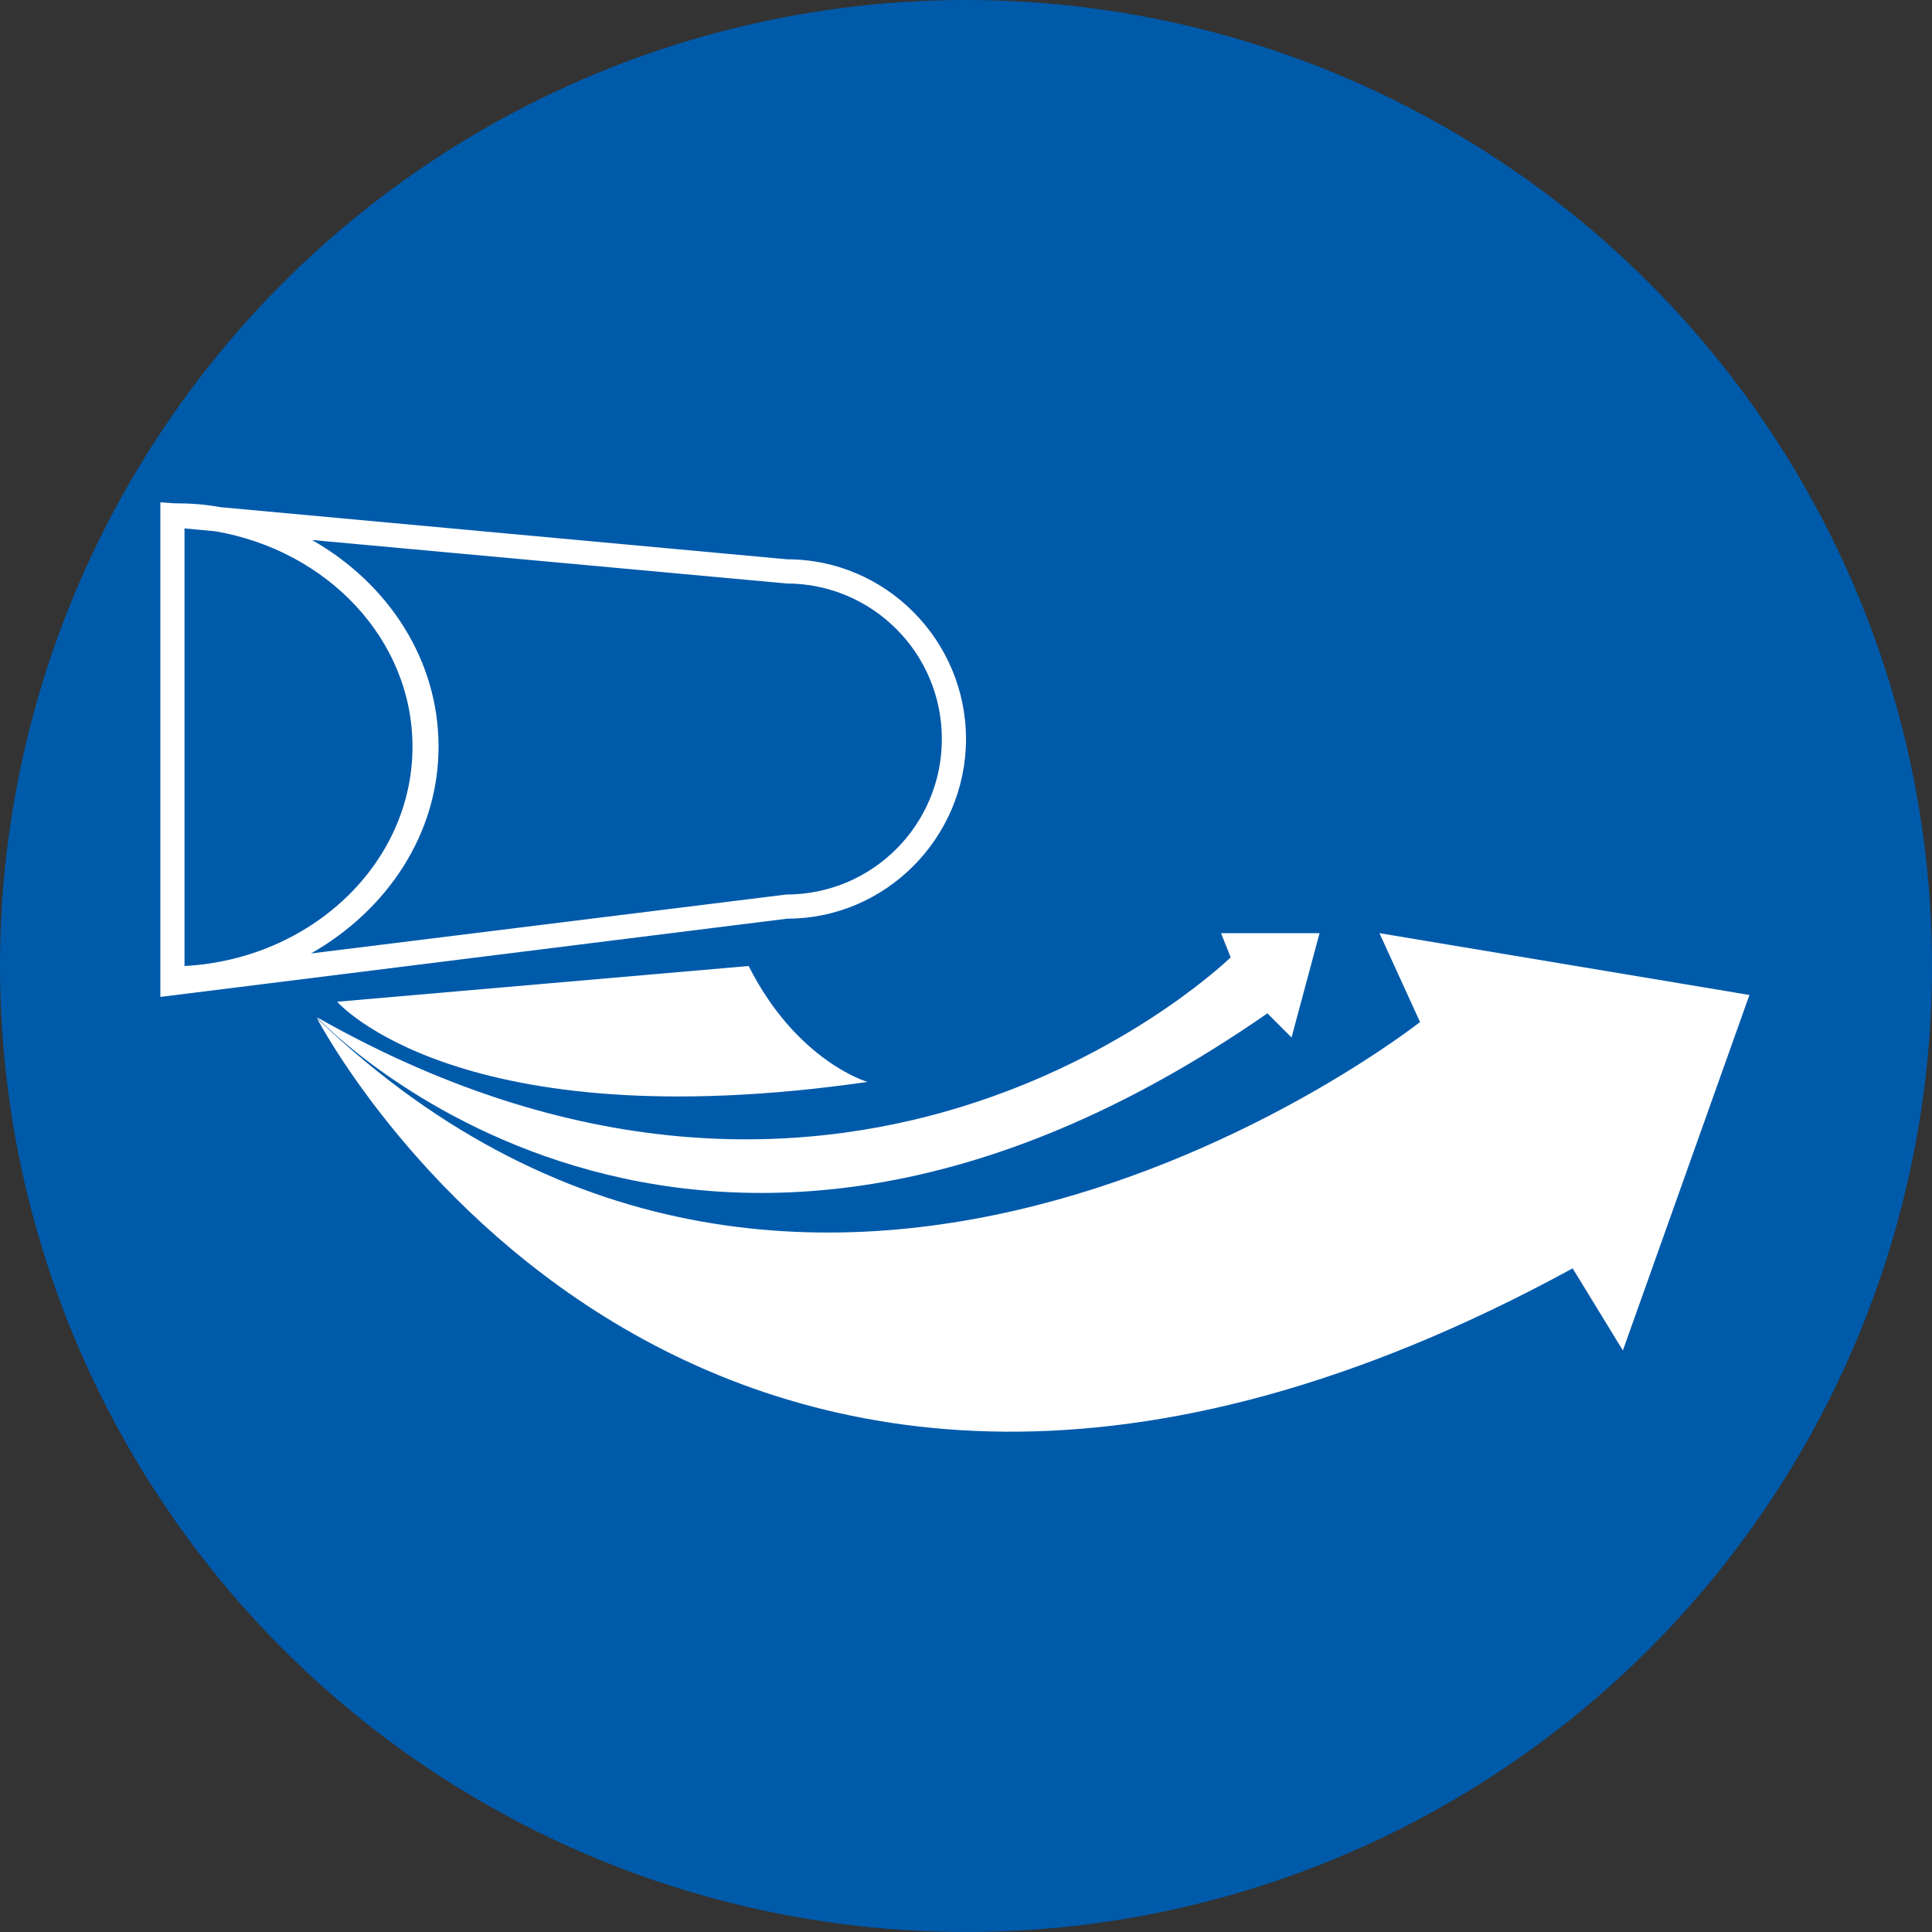 <!-- Generator: Adobe Illustrator 23.1.0, SVG Export Plug-In  -->
<svg version="1.1" xmlns="http://www.w3.org/2000/svg" xmlns:xlink="http://www.w3.org/1999/xlink" x="0px" y="0px" width="200px"
	 height="200px" viewBox="0 0 200 200" style="enable-background:new 0 0 200 200;" xml:space="preserve">
<rect x="0" y="0" width="200" height="200" fill="#333333" stroke="none"/>
<style type="text/css">
	.st0{fill:#005AAA;}
	.st1{fill:#FFFFFF;}
</style>
<defs>
</defs>
<g>
	<circle class="st0" cx="100" cy="100" r="100"/>
	<path class="st1" d="M162.8,131.3l5.2,8.5l13.1-36.8l-38.3-6.4l4.2,9.2c0,0-62.4,49.3-114.2-0.4C32.8,105.3,71.7,181,162.8,131.3z"
		/>
	<path class="st1" d="M131.2,104.9l2.5,2.5l2.9-10.8h-10.2l1,2.5c0,0-38.7,37.9-94.6,6.2C32.8,105.3,71.3,146.5,131.2,104.9z"/>
	<path class="st1" d="M34.9,103.7c0,0,12.5,14.4,54.9,8.3c0,0-7.3-2.1-12.3-12L34.9,103.7z"/>
	<path class="st1" d="M81.5,57.9C81.5,57.9,81.5,57.9,81.5,57.9l-58.7-5.4c-1.6-0.3-3.2-0.4-4.8-0.4L16.6,52v51.2l64.9-8.1
		c10.2,0,18.5-8.4,18.5-18.6C100,66.3,91.7,57.9,81.5,57.9z M22.3,55c11.6,2,20.4,11.2,20.4,22.3c0,12.1-10.5,22-23.6,22.7V54.7
		L22.3,55z M81.4,92.6l-49.2,6.1c7.9-4.5,13.2-12.4,13.2-21.4c0-9-5.2-16.9-13.1-21.4l49.1,4.5c8.9,0,16.1,7.2,16.1,16.1
		S90.3,92.6,81.4,92.6z"/>
</g>
</svg>
